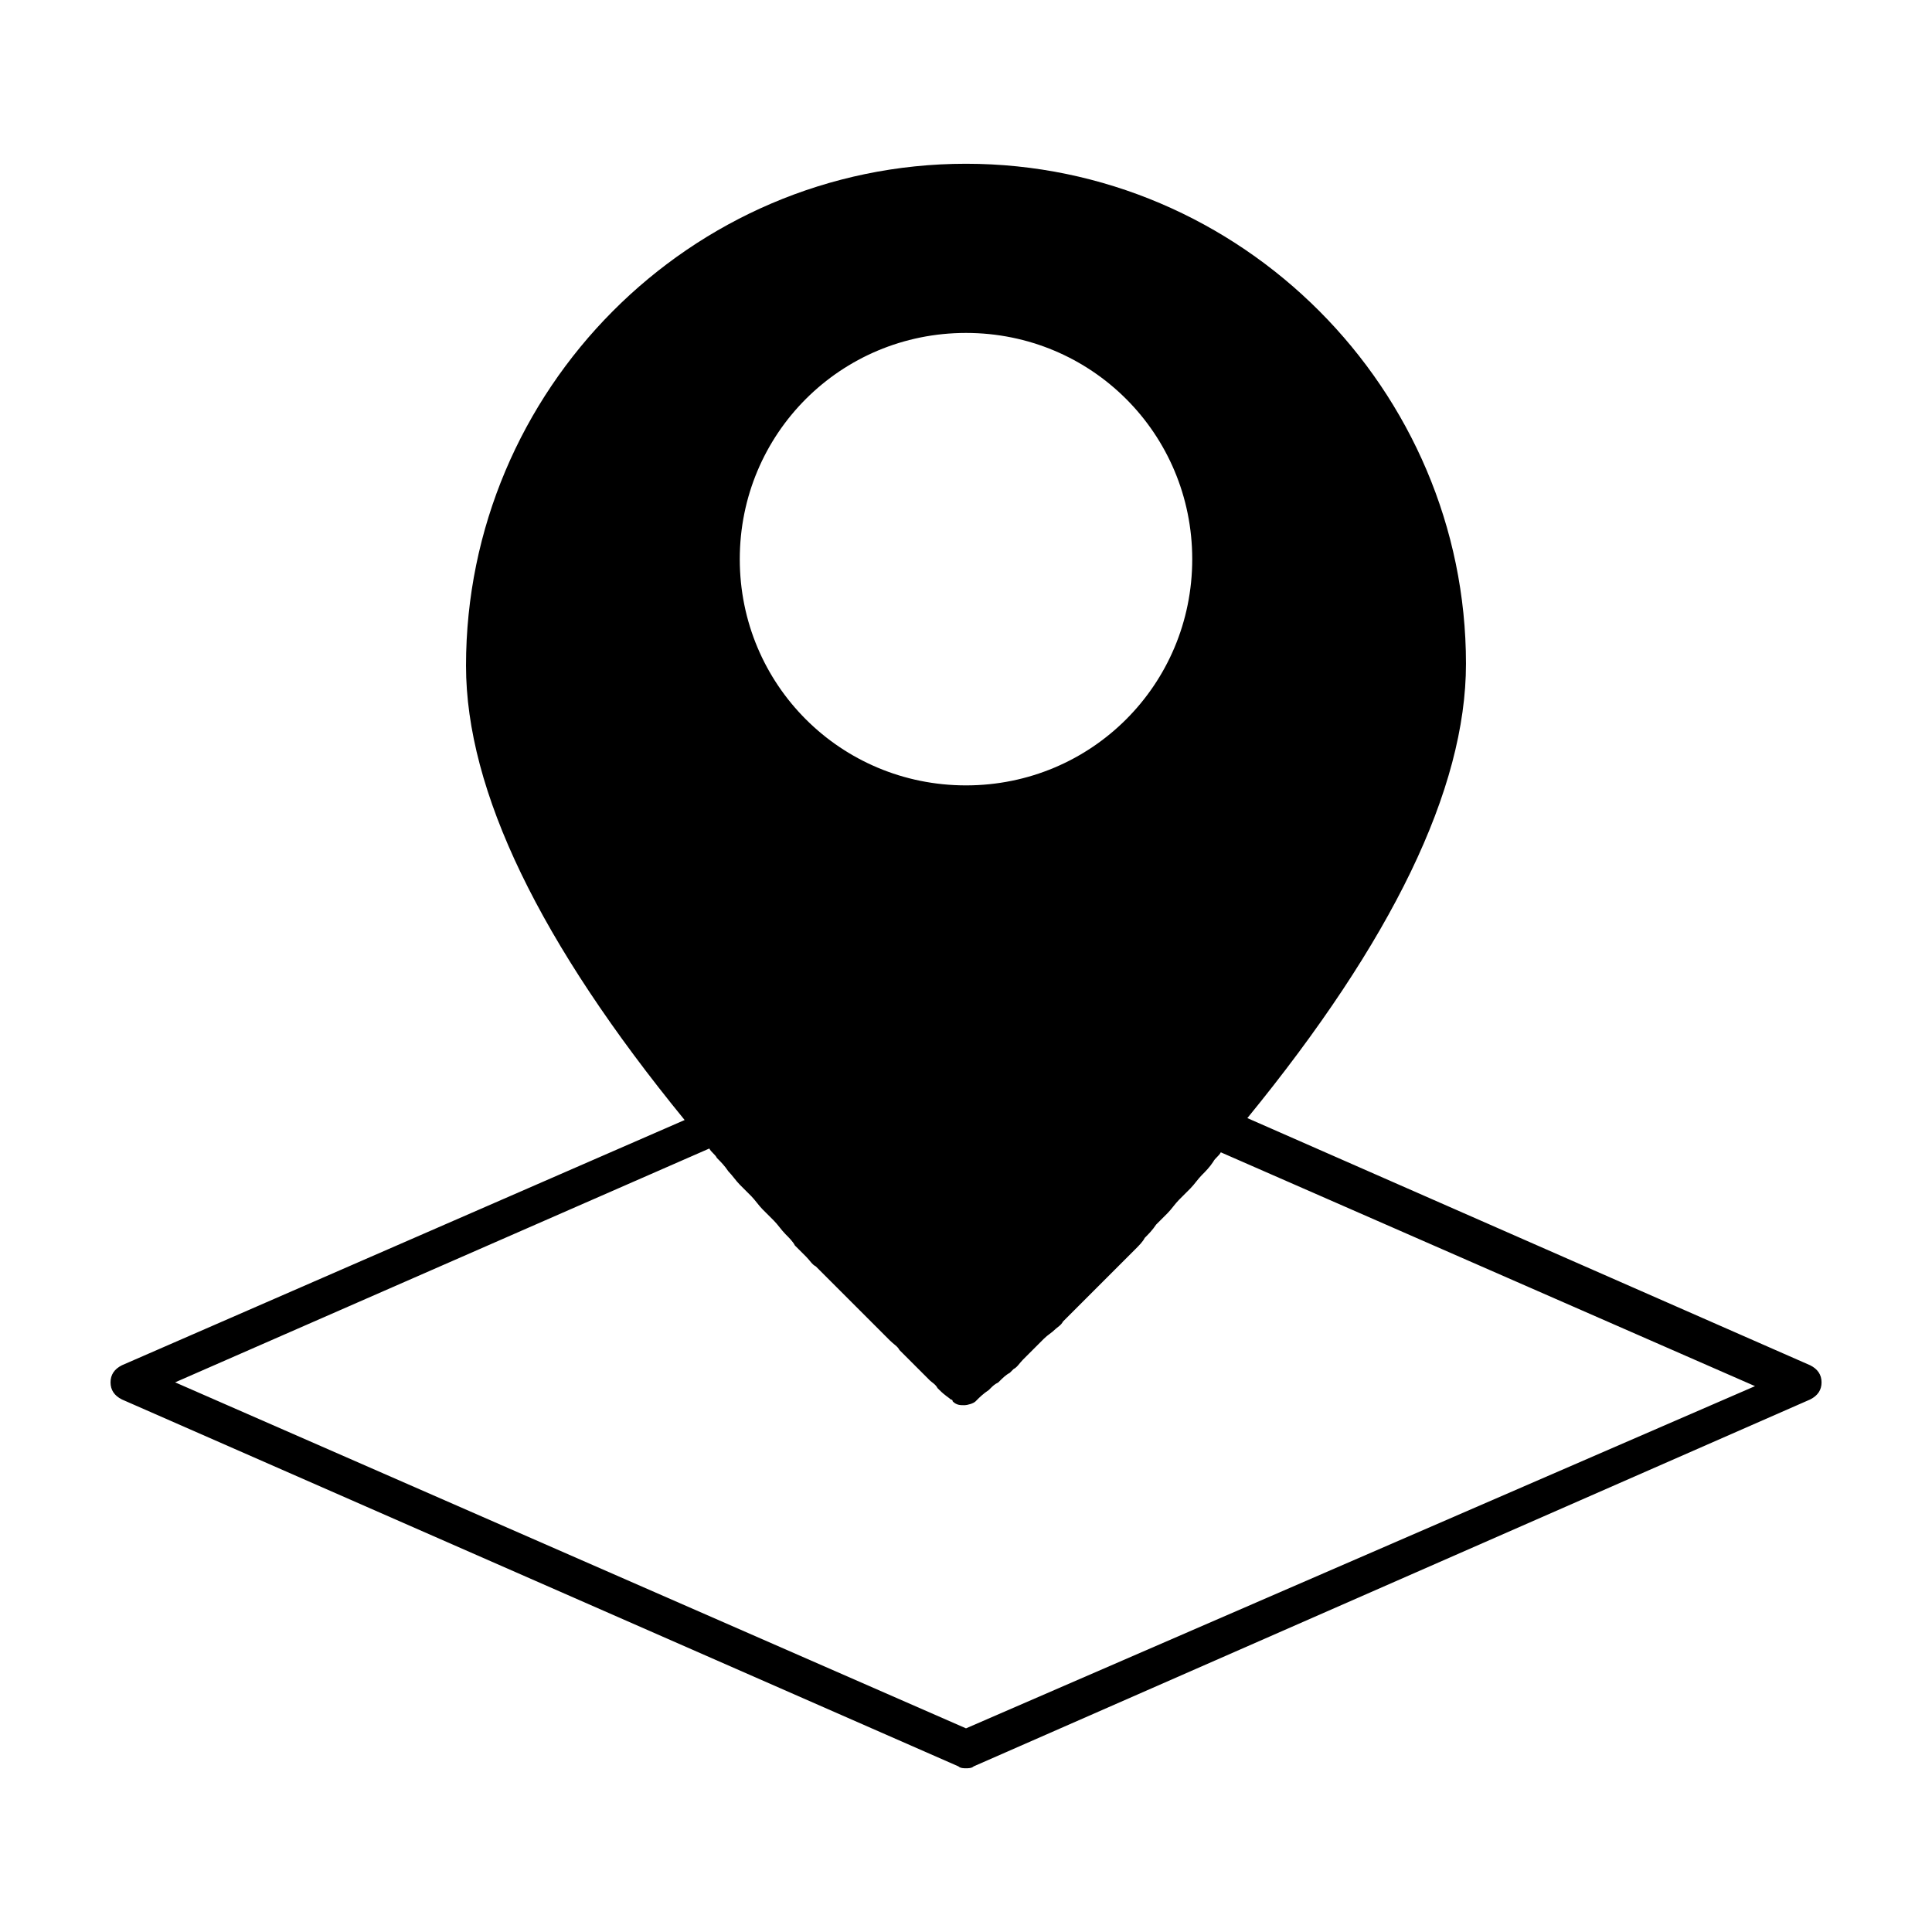 <?xml version="1.0" encoding="UTF-8"?>
<!-- Uploaded to: ICON Repo, www.svgrepo.com, Generator: ICON Repo Mixer Tools -->
<svg fill="#000000" width="800px" height="800px" version="1.1" viewBox="144 144 512 512" xmlns="http://www.w3.org/2000/svg">
 <path d="m623.69 505.8-149.13-65.492c38.289-46.855 57.938-87.16 57.938-120.41 0-72.551-59.449-132.5-132.5-132.5-73.055 0-132.5 59.953-132.5 133.01 0 33.25 19.648 73.555 57.938 120.41l-149.12 64.988c-2.016 1.008-3.023 2.519-3.023 4.535s1.008 3.527 3.023 4.535l221.68 97.234c0.504 0.504 1.512 0.504 2.016 0.504s1.512 0 2.016-0.504l221.68-97.234c2.016-1.008 3.023-2.519 3.023-4.535-0.004-2.016-1.008-3.527-3.023-4.535zm-223.69-273.57c33.25 0 59.953 26.703 59.953 59.953s-26.703 59.953-59.953 59.953-59.953-26.703-59.953-59.953 26.699-59.953 59.953-59.953zm0 369.8-209.59-91.695 141.57-61.969c0.504 1.008 1.512 1.512 2.016 2.519 1.008 1.008 2.016 2.016 3.023 3.527 1.008 1.008 2.016 2.519 3.023 3.527s2.016 2.016 3.023 3.023c1.008 1.008 2.016 2.519 3.023 3.527 1.008 1.008 2.016 2.016 3.023 3.023 1.008 1.008 2.016 2.519 3.023 3.527 1.008 1.008 2.016 2.016 2.519 3.023 1.008 1.008 2.016 2.016 3.023 3.023 1.008 1.008 1.512 2.016 2.519 2.519 1.008 1.008 2.016 2.016 3.023 3.023l2.519 2.519c1.008 1.008 2.016 2.016 3.023 3.023 0.504 0.504 1.512 1.512 2.016 2.016 1.008 1.008 2.016 2.016 3.023 3.023 0.504 0.504 1.512 1.512 2.016 2.016 1.008 1.008 2.016 2.016 2.519 2.519s1.008 1.008 1.512 1.512c1.008 1.008 2.016 1.512 2.519 2.519 0.504 0.504 1.008 1.008 1.512 1.512 1.008 1.008 1.512 1.512 2.519 2.519l4.031 4.031c0.504 0.504 1.512 1.008 2.016 2.016l0.504 0.504c1.512 1.512 2.519 2.016 3.023 2.519 0.504 0 0.504 0.504 0.504 0.504 1.008 1.008 2.016 1.008 3.023 1.008 1.008 0 2.519-0.504 3.023-1.008l0.504-0.504c0.504-0.504 1.512-1.512 3.023-2.519l0.504-0.504c0.504-0.504 1.008-1.008 2.016-1.512l0.504-0.504c0.504-0.504 1.512-1.512 2.519-2.016l1.008-1.008c1.008-0.504 1.512-1.512 2.519-2.519l1.512-1.512c1.008-1.008 1.512-1.512 2.519-2.519l1.512-1.512c1.008-1.008 2.016-1.512 3.023-2.519 0.504-0.504 1.512-1.008 2.016-2.016 1.008-1.008 2.016-2.016 3.023-3.023 0.504-0.504 1.512-1.512 2.016-2.016 1.008-1.008 2.016-2.016 3.023-3.023 1.008-1.008 1.512-1.512 2.519-2.519 1.008-1.008 2.016-2.016 3.023-3.023 1.008-1.008 1.512-1.512 2.519-2.519 1.008-1.008 2.016-2.016 3.023-3.023 1.008-1.008 2.016-2.016 2.519-3.023 1.008-1.008 2.016-2.016 3.023-3.527l3.023-3.023c1.008-1.008 2.016-2.519 3.023-3.527 1.008-1.008 2.016-2.016 3.023-3.023 1.008-1.008 2.016-2.519 3.023-3.527 1.008-1.008 2.016-2.016 3.023-3.527 0.504-1.008 1.512-1.512 2.016-2.519l141.57 61.969z"/>
</svg>